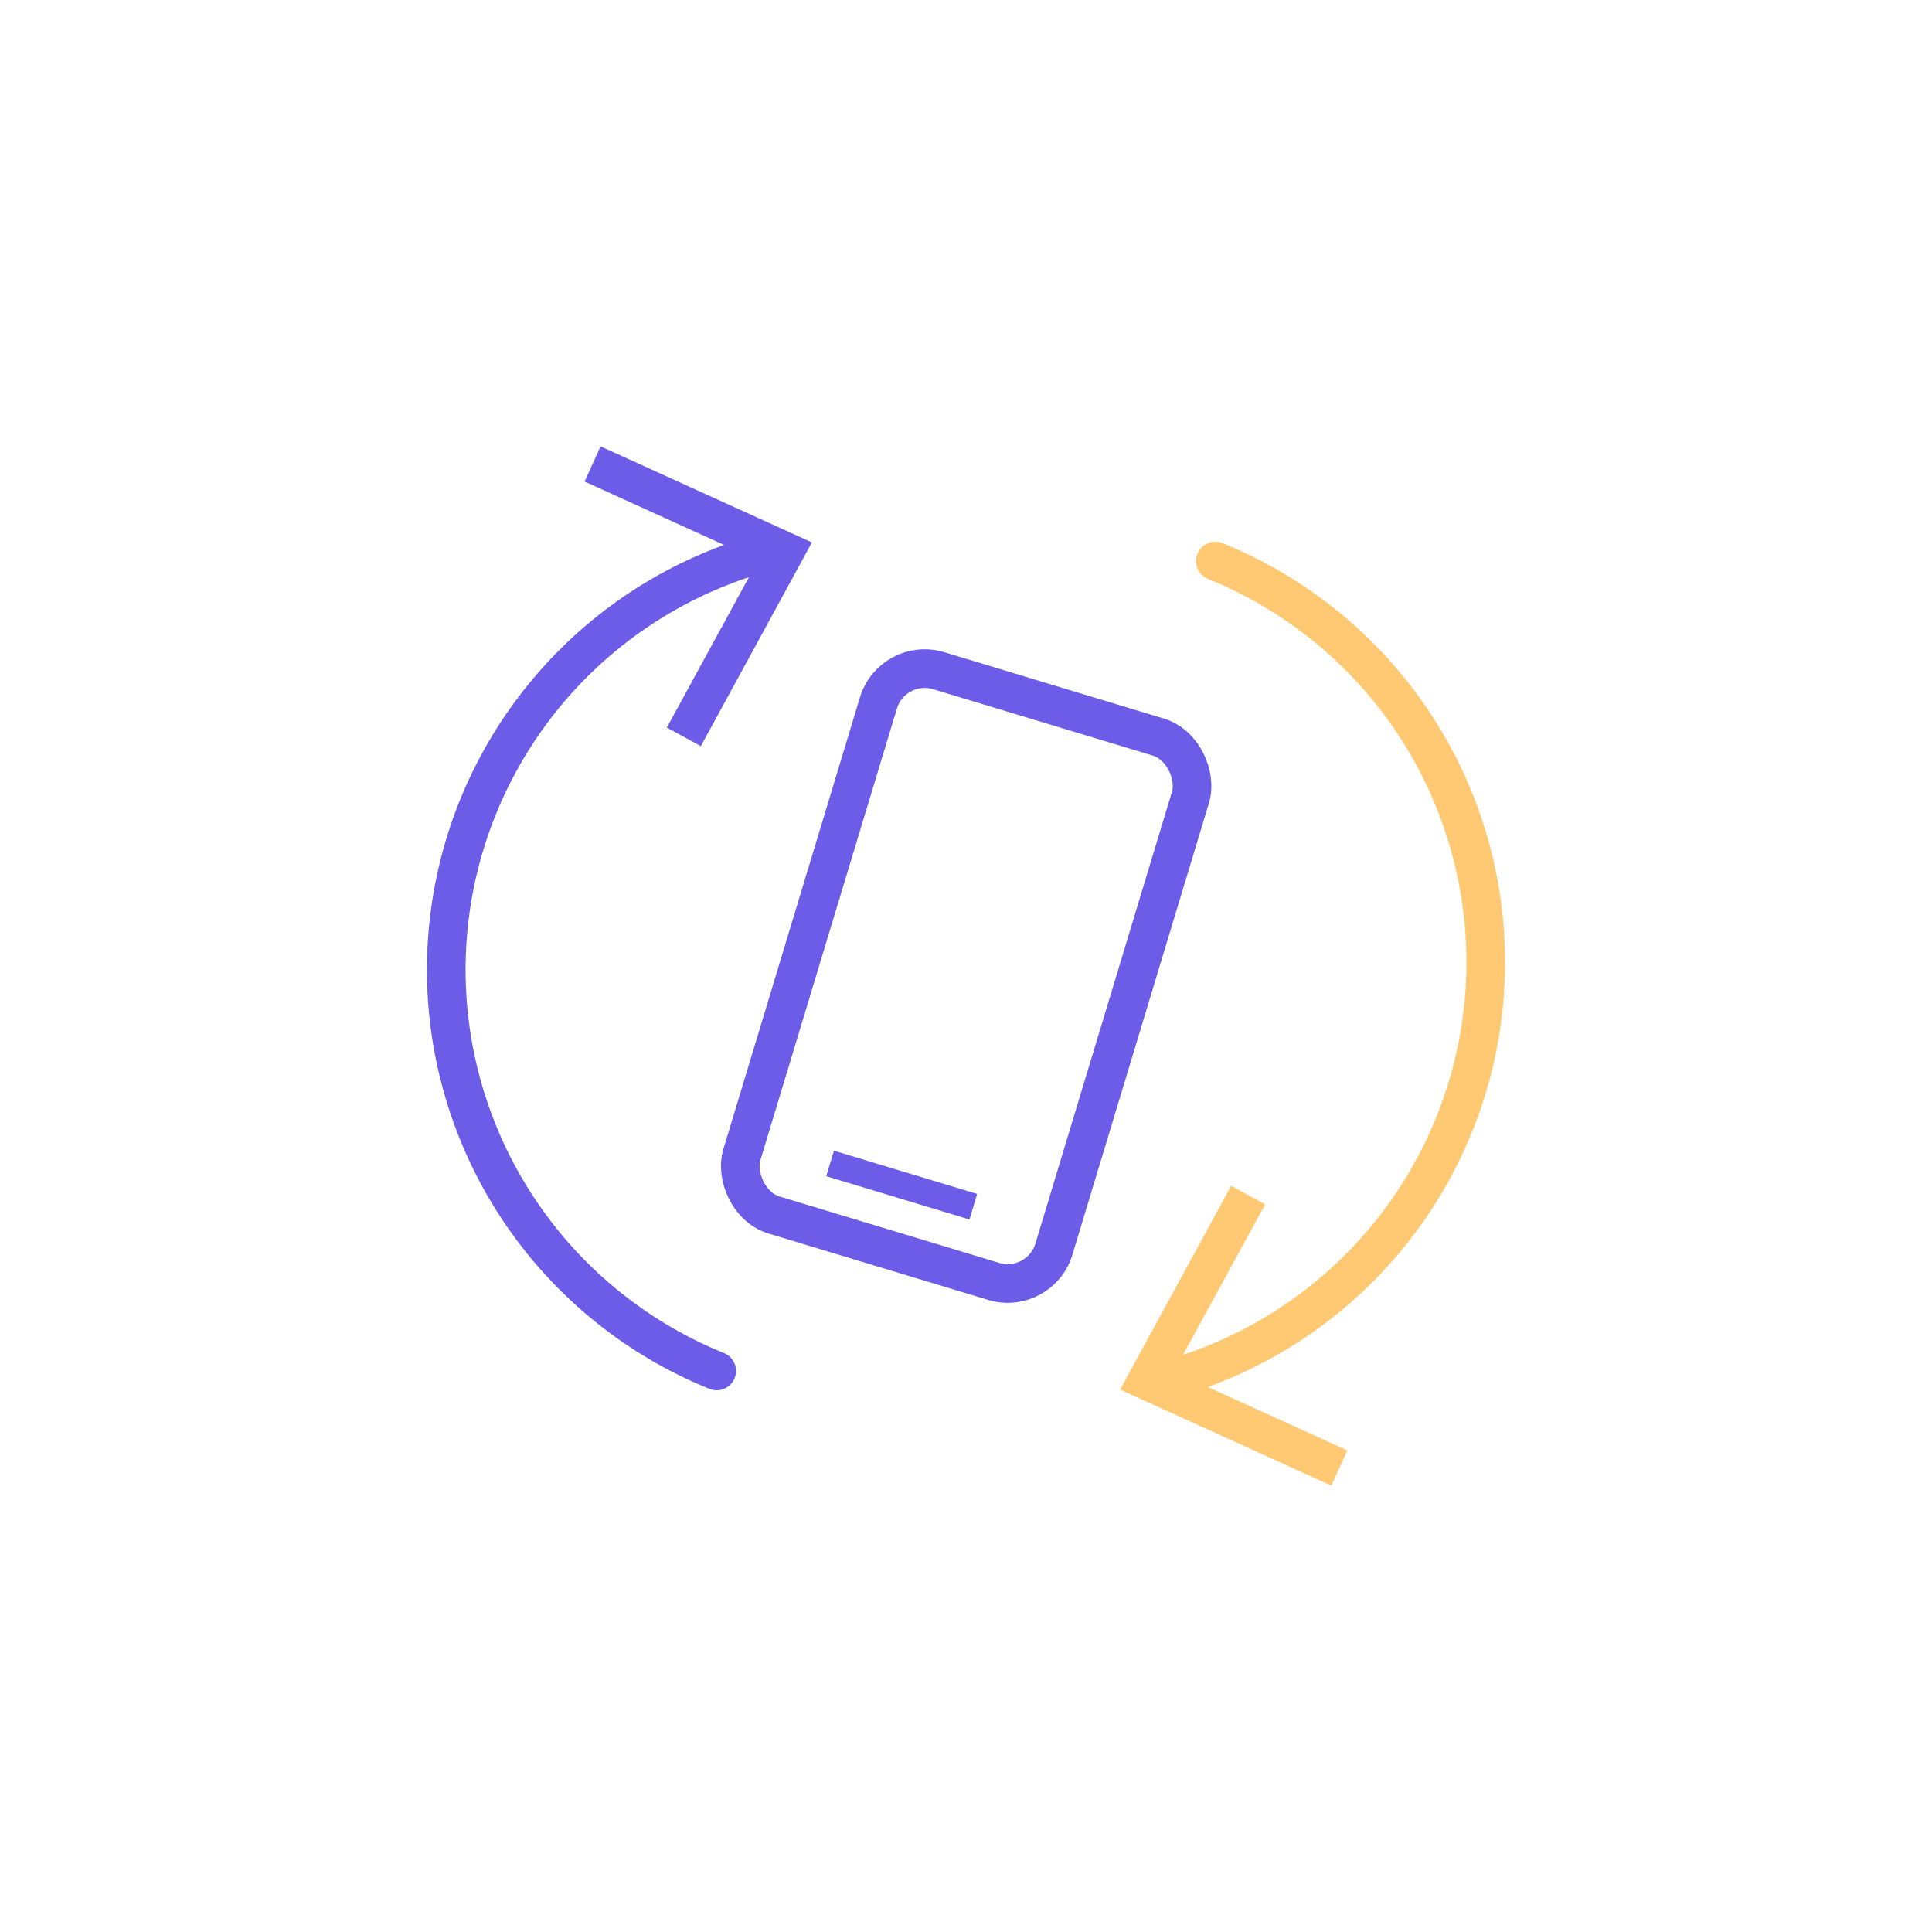 <svg xmlns="http://www.w3.org/2000/svg" id="Calque_1" data-name="Calque 1" viewBox="0 0 200 200"><defs><style>.cls-1,.cls-3,.cls-5{fill:none;stroke-miterlimit:10;stroke-width:4px;}.cls-1,.cls-5{stroke:#6c5ce7;}.cls-1,.cls-3{stroke-linecap:round;}.cls-2{fill:#6c5ce7;}.cls-3{stroke:#ffc873;}.cls-4{fill:#ffc873;}</style></defs><title>Plan de travail 1 copie 56</title><path class="cls-1" d="M74.19,141.92A44.81,44.81,0,0,1,79.8,57"></path><polygon class="cls-2" points="72.55 77.24 69.03 75.32 78.48 58.01 60.52 49.85 62.17 46.21 84.05 56.15 72.55 77.24"></polygon><path class="cls-3" d="M125.81,58.08A44.81,44.81,0,0,1,120.2,143"></path><polygon class="cls-4" points="127.45 122.76 130.97 124.68 121.52 141.99 139.48 150.15 137.82 153.79 115.95 143.85 127.45 122.76"></polygon><rect class="cls-5" x="83.13" y="71.61" width="33.75" height="58.87" rx="5" transform="translate(33.53 -24.62) rotate(16.82)"></rect><rect class="cls-2" x="85.59" y="121.3" width="15.49" height="2.76" transform="translate(39.5 -21.76) rotate(16.82)"></rect></svg>
